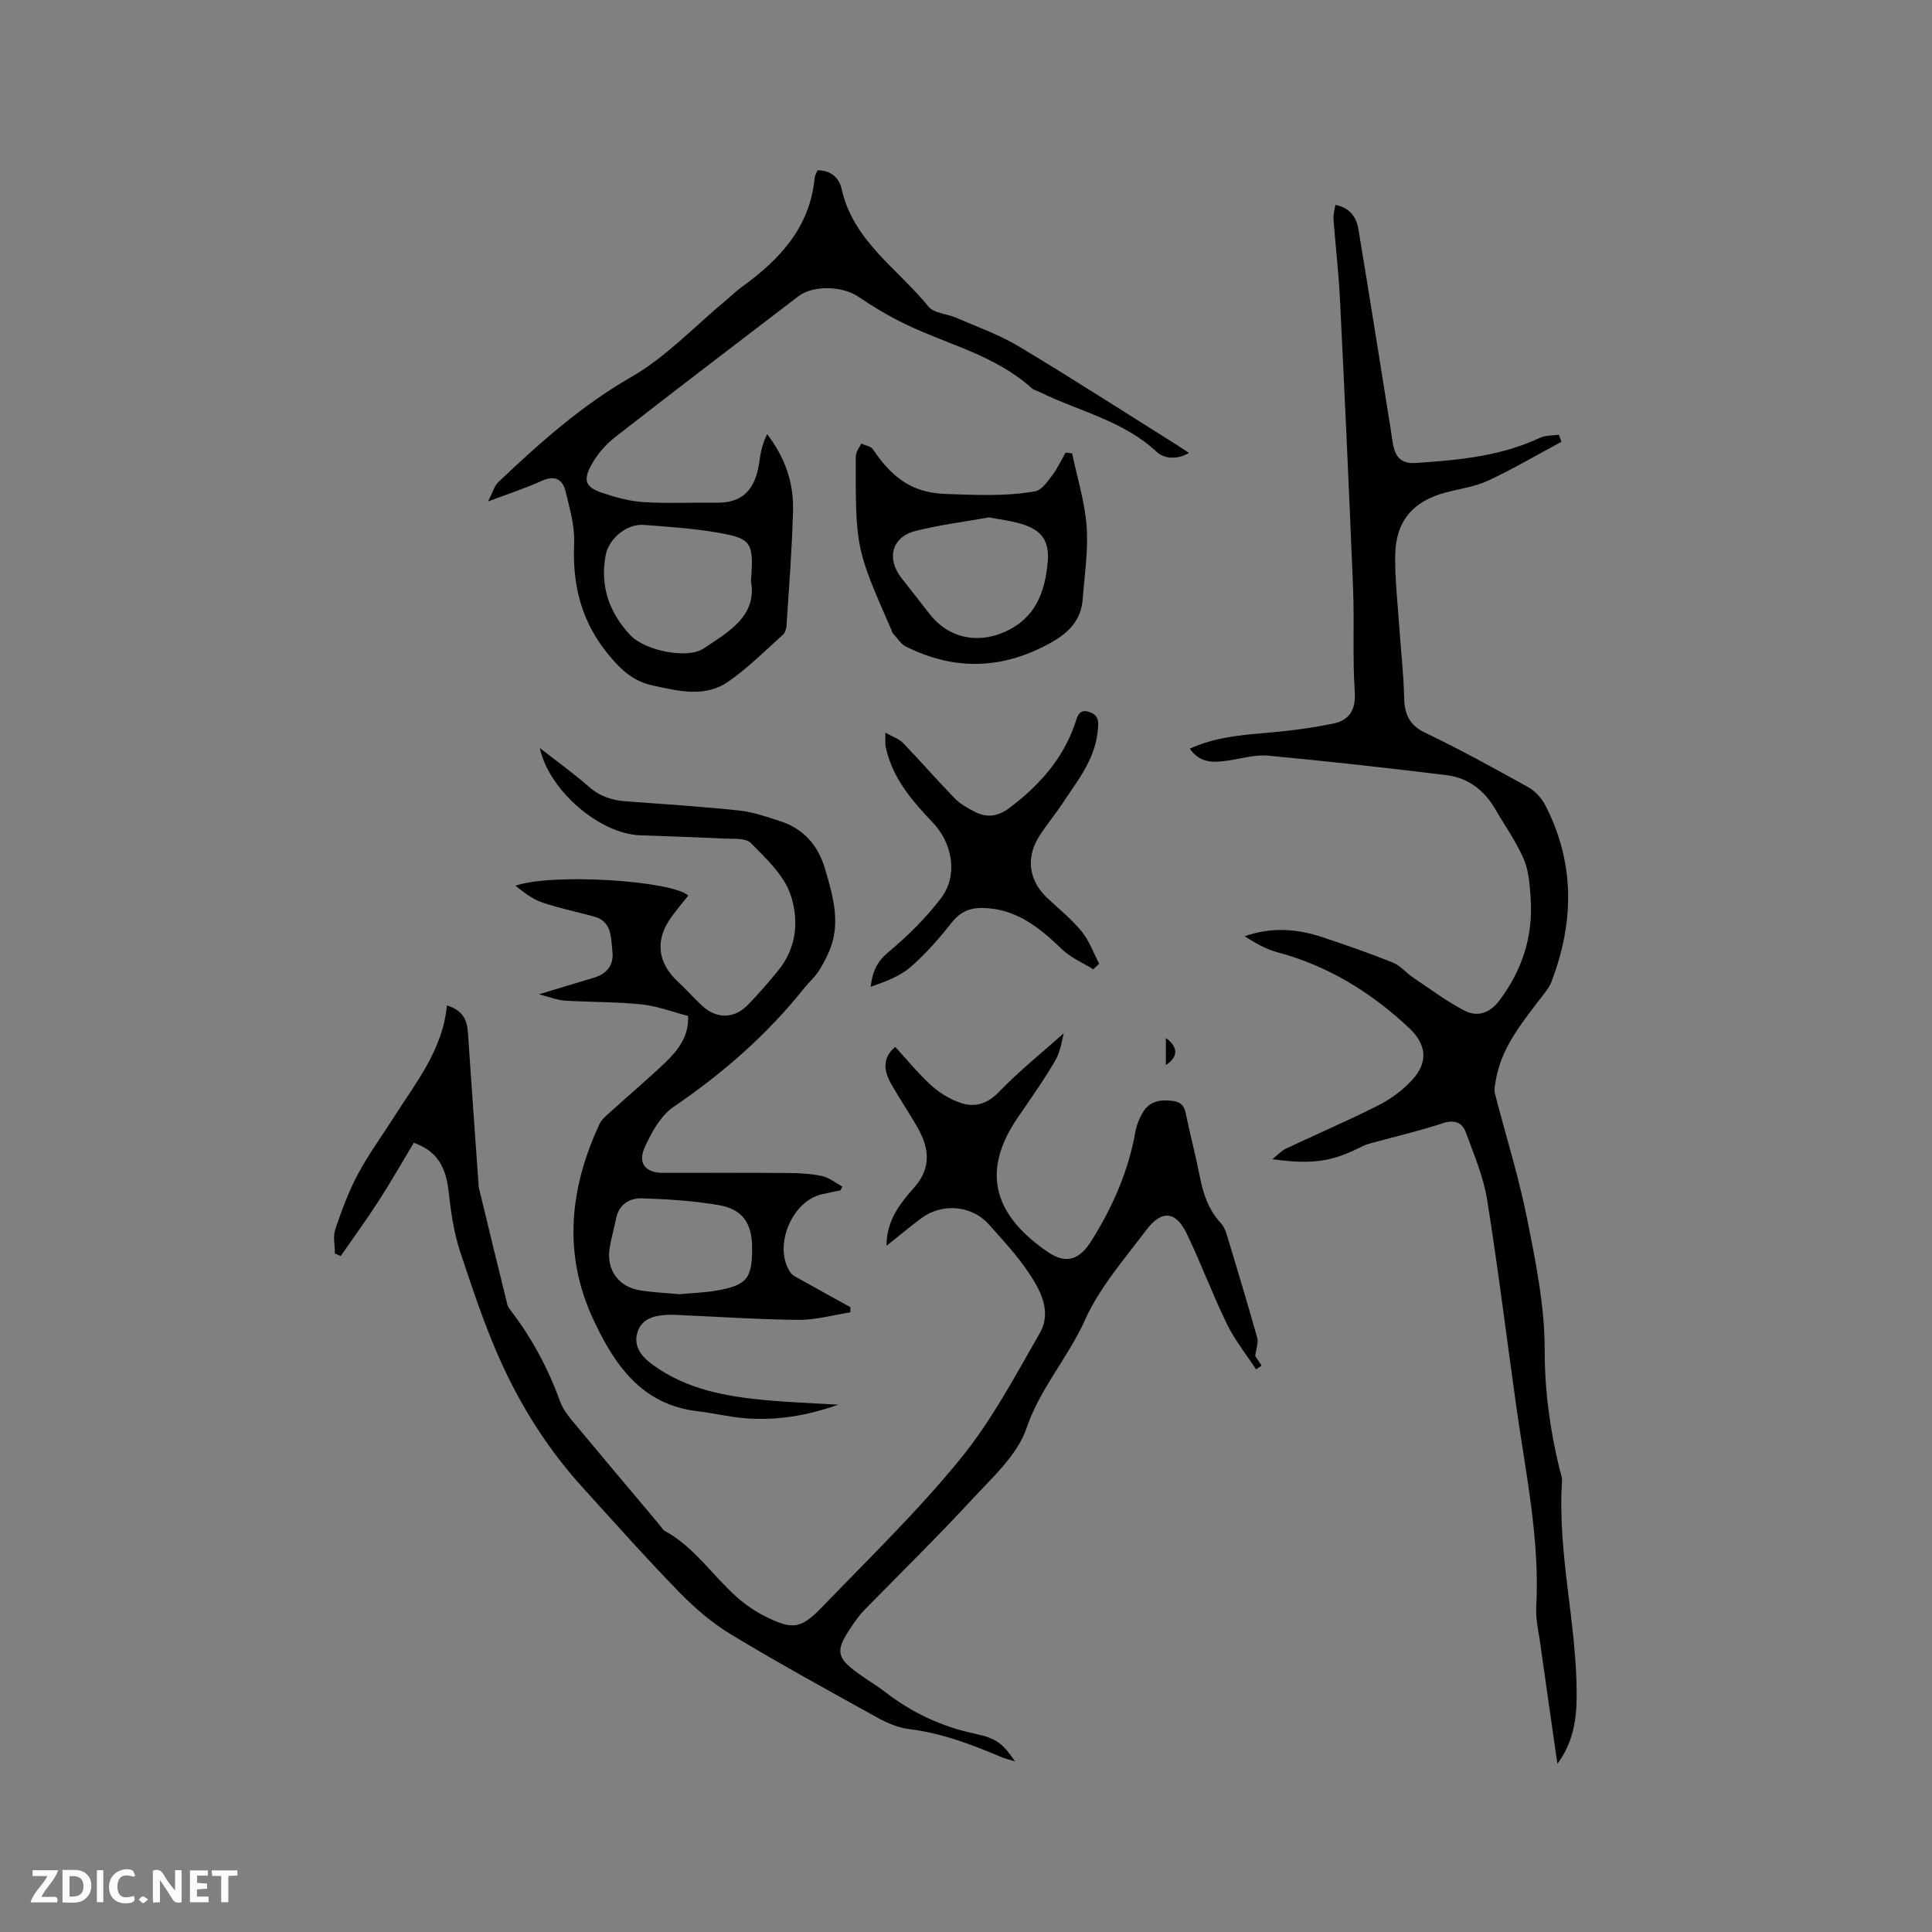 <svg enable-background="new 0 0 400 400" viewBox="0 0 400 400" xmlns="http://www.w3.org/2000/svg"><rect x="0" y="0" width="400" height="400" fill="#808080" stroke="none"/><g fill="#fbfafc"><path d="m37.59 393.81c-.92.31-1.52.05-2-.78-.7-1.2-1.52-2.34-2.47-3.78v4.59c-.55.03-.95.05-1.41.07-.03-.37-.06-.64-.06-.91 0-1.91 0-3.81 0-5.7 1.13-.41 1.77-.03 2.29.91.62 1.11 1.38 2.14 2.31 3.19v-4.2h1.35v6.61z"/><path d="m12.94 393.88v-6.75c1.9.19 3.93-.54 5.37 1.29.8 1.01.78 2.88.03 3.97-1.37 1.97-3.4 1.51-5.4 1.49m1.45-1.22c2.04.12 2.92-.58 2.89-2.21-.03-1.51-.98-2.19-2.89-2z"/><path d="m11.81 393.87h-5.49c.68-2.18 2.47-3.48 3.51-5.45h-3.08v-1.21h5.29c-.71 2.13-2.44 3.48-3.47 5.51.86 0 1.63.04 2.39-.01.79-.05 1.14.21.85 1.16"/><path d="m39.33 393.86v-6.61h3.7v1.07h-2.22v1.52c.68.04 1.34.09 2.07.13v1.07c-.72.05-1.38.09-2.1.14v1.48h2.4v1.19h-3.85z"/><path d="m27.71 388.56c-1.15-.3-2.46-.61-3.1.64-.37.73-.41 1.93-.06 2.67.63 1.35 1.99.93 3.17.68.35.94-.01 1.32-.93 1.46-1.62.25-3.05-.27-3.76-1.48-.73-1.24-.6-3.03.31-4.17.88-1.11 2.71-1.7 4-1.16.32.13.44.74.65 1.12-.1.08-.19.16-.28.24"/><path d="m49.15 387.24v1.07c-.59.02-1.17.05-1.87.08v5.44h-1.48v-5.44h-1.85c-.05-.4-.08-.73-.13-1.15z"/><path d="m20.06 387.21h1.33v6.62h-1.33z"/><path d="m30.68 393.25c-.49.38-.8.79-1.05.76-.32-.05-.6-.45-.9-.7.26-.24.51-.64.8-.67.29-.04.62.3 1.15.61"/></g><path d="m322.44 365.17c-1.2-8.37-2.41-16.75-3.58-25.12-.34-2.41-.93-4.86-.8-7.25.77-14.01-2.15-27.62-4.09-41.35-2.03-14.36-3.79-28.77-6.08-43.09-.76-4.73-2.71-9.28-4.37-13.83-.77-2.11-2.36-2.8-4.84-1.97-4.71 1.56-9.57 2.69-14.37 4-.71.2-1.45.37-2.11.7-6.41 3.26-10.25 3.89-18.78 2.74 1.23-.98 1.91-1.76 2.76-2.16 6.41-3.03 12.94-5.82 19.26-9.03 2.58-1.31 5.07-3.17 7.01-5.31 3.33-3.66 2.86-7.33-.74-10.69-7.86-7.36-16.76-12.86-27.26-15.66-2.38-.63-4.58-1.93-6.76-3.3 5.46-1.94 10.78-1.59 16.03.16 4.92 1.64 9.83 3.34 14.63 5.27 1.59.64 2.8 2.16 4.28 3.15 3.48 2.34 6.87 4.89 10.58 6.81 2.64 1.37 5.21.57 7.2-2.07 4.78-6.35 7.06-13.4 6.49-21.33-.15-2.11-.29-4.27-.84-6.29-.5-1.84-1.46-3.58-2.4-5.27-1.23-2.22-2.69-4.3-3.94-6.51-2.28-4.05-5.65-6.72-10.23-7.28-12.29-1.51-24.6-2.88-36.93-4.04-2.66-.25-5.44.58-8.15.99-2.99.45-5.88.7-8.08-2.43 5.04-2.31 10.24-2.8 15.51-3.25 4.82-.41 9.66-.99 14.38-2 3.2-.69 4.53-2.9 4.27-6.61-.48-7.07-.06-14.2-.35-21.28-.81-20.01-1.73-40.02-2.72-60.02-.27-5.48-.92-10.93-1.33-16.41-.07-.92.21-1.86.36-3.02 2.92.54 4.35 2.44 4.77 4.9 2.33 13.97 4.53 27.96 6.77 41.94.18 1.15.28 2.32.58 3.44.62 2.34 1.96 3.33 4.61 3.15 8.8-.58 17.5-1.4 25.64-5.2 1.15-.54 2.6-.45 3.92-.65.18.49.35.98.53 1.47-5.04 2.7-9.98 5.62-15.16 8.03-2.74 1.28-5.89 1.68-8.85 2.48-6.82 1.84-10.33 5.98-10.4 13.12-.05 4.96.52 9.93.86 14.89.32 4.75.88 9.48.98 14.23.07 3.46.91 5.83 4.37 7.49 7.25 3.47 14.31 7.36 21.34 11.27 1.43.8 2.76 2.26 3.52 3.73 6.18 11.96 6 24.23 1.27 36.58-.51 1.34-1.56 2.49-2.45 3.66-3.92 5.15-8.01 10.2-9.09 16.87-.13.83-.37 1.74-.17 2.51 2.21 8.63 4.92 17.16 6.66 25.89 1.79 8.99 3.67 18.16 3.66 27.25-.01 8.5 1.11 16.6 3.09 24.72.2.82.56 1.67.5 2.48-.99 15.02 3.13 29.69 3.03 44.64-.02 4.94-.84 9.68-3.99 13.86z" fill="#010000"/><path d="m183.55 257.93c-.05-5.06 2.69-8.67 5.61-11.93 3.71-4.13 3.27-8.19.85-12.48-1.76-3.13-3.83-6.1-5.57-9.24-1.41-2.55-1.86-5.18.91-7.53 2.52 2.74 4.79 5.54 7.43 7.95 1.66 1.52 3.73 2.78 5.84 3.55 3.08 1.13 5.69.41 8.23-2.21 4.26-4.4 9.07-8.26 13.4-12.12-.38 1.31-.63 3.69-1.73 5.58-2.39 4.12-5.17 8.01-7.85 11.95-7.87 11.55-4.47 20.43 6.28 27.77 3.82 2.61 6.59 1.58 9.06-2.38 4.36-6.99 7.63-14.37 9.06-22.54.25-1.42.86-2.86 1.62-4.1 1.39-2.27 3.58-2.57 6.11-2.27 2.49.29 2.58 2.03 2.96 3.81.84 3.93 1.86 7.83 2.63 11.78.7 3.59 1.79 6.93 4.35 9.69.62.66 1.01 1.61 1.28 2.5 2.15 7.09 4.28 14.19 6.29 21.32.26.93-.22 2.06-.43 3.7.12.18.72 1.09 1.32 2-.38.26-.77.52-1.15.78-2.03-3.11-4.4-6.05-6.02-9.37-2.97-6.08-5.33-12.45-8.24-18.56-2.32-4.87-5.24-5.2-8.51-.86-4.51 6-9.64 11.85-12.66 18.59-3.48 7.77-9.27 14.08-12.09 22.37-1.89 5.56-7.04 10.17-11.25 14.73-7.26 7.86-14.92 15.35-22.4 23.01-.66.68-1.25 1.45-1.8 2.22-4.51 6.35-4.31 7.49 2.01 11.8 1.31.9 2.68 1.72 3.93 2.69 5.6 4.35 11.77 7.33 18.77 8.8 4.67.99 5.84 2.1 8.37 5.75-1.3-.4-2.12-.59-2.88-.91-6.14-2.6-12.33-4.96-19.05-5.78-2.34-.28-4.7-1.33-6.79-2.49-10.1-5.59-20.23-11.15-30.11-17.12-3.92-2.37-7.52-5.48-10.73-8.77-6.87-7.06-13.43-14.42-20.04-21.72-5.74-6.35-10.43-13.2-14.45-20.97-4.63-8.97-7.68-18.28-10.81-27.67-1.32-3.97-1.94-8.23-2.4-12.41-.51-4.67-1.98-8.4-7.23-10.24-2.4 4-4.74 8.12-7.31 12.1-2.49 3.86-5.21 7.57-7.82 11.35-.4-.17-.8-.34-1.2-.51 0-1.69-.43-3.51.08-5.03 1.31-3.89 2.75-7.79 4.67-11.4 2.19-4.1 4.97-7.88 7.47-11.82 4.57-7.21 10.11-13.93 10.97-23.13 3.32 1.02 4.17 3.03 4.35 5.64.71 10.58 1.47 21.15 2.22 31.73.01.11 0 .21.03.32 1.96 8.09 3.91 16.19 5.92 24.27.14.58.62 1.1 1 1.61 4.24 5.63 7.5 11.76 9.9 18.38.49 1.35 1.36 2.63 2.29 3.76 6.03 7.26 12.12 14.47 18.19 21.7.41.49.74 1.13 1.26 1.42 6.1 3.35 9.85 9.23 14.9 13.7 1.72 1.52 3.68 2.89 5.74 3.92 5.74 2.87 7.46 2.7 11.91-1.92 9.7-10.07 19.79-19.84 28.6-30.65 6.44-7.9 11.32-17.12 16.43-26.02 2.58-4.49.12-8.95-2.44-12.74-2.36-3.49-5.29-6.63-8.11-9.79-3.57-4-9.8-4.48-14.1-1.18-2.36 1.79-4.64 3.67-7.07 5.62z" fill="#010000"/><path d="m142.5 185.42c-1.25 1.57-2.41 2.94-3.46 4.39-3.49 4.76-2.96 9.5 1.38 13.5 1.71 1.58 3.24 3.35 4.96 4.93 3.04 2.79 6.66 2.72 9.54-.27 2.2-2.29 4.3-4.68 6.29-7.15 3.82-4.74 4.22-10.56 2.42-15.7-1.4-4.02-5.04-7.4-8.18-10.59-1.05-1.07-3.59-.82-5.46-.91-5.82-.29-11.64-.46-17.46-.68-8.37-.31-18.85-9.23-20.77-18.07 3.59 2.81 7.01 5.25 10.15 8.01 2.3 2.02 4.83 2.83 7.78 3.04 7.81.56 15.63 1.07 23.42 1.9 2.91.31 5.76 1.33 8.57 2.25 4.82 1.57 7.75 5.11 9.14 9.83 1.7 5.79 3.43 11.66.6 17.62-.62 1.31-1.29 2.63-2.11 3.82-.78 1.12-1.85 2.04-2.71 3.12-7.71 9.7-16.89 17.72-27.14 24.7-2.67 1.82-4.54 5.25-5.95 8.32-1.55 3.36.14 5.35 3.75 5.35 8.69 0 17.39-.04 26.08.03 2.32.02 4.69.15 6.94.65 1.46.33 2.75 1.42 4.11 2.16-.12.26-.23.52-.35.77-1.32.28-2.65.53-3.96.84-6.25 1.51-10.01 10.84-6.46 16.13.43.65 1.3 1.04 2.02 1.45 3.47 1.95 6.97 3.87 10.45 5.79-.01.35-.02.71-.04 1.06-3.56.55-7.13 1.58-10.69 1.55-8.35-.07-16.7-.65-25.05-1.01-.63-.03-1.27-.07-1.91-.04-2.77.12-5.54.68-6.43 3.66-.86 2.88.79 4.95 3.14 6.67 7.06 5.16 15.25 6.6 23.65 7.37 4.64.42 9.29.59 14.76.92-6.64 2.36-12.77 3.27-19.05 2.82-3.37-.24-6.69-1.08-10.05-1.47-11.56-1.34-17.17-9.59-21.54-18.91-6.38-13.62-4.96-27.2 1.22-40.51.46-1 1.44-1.79 2.29-2.56 3.77-3.42 7.66-6.7 11.34-10.21 2.71-2.59 4.95-5.56 4.73-9.65-3.2-.83-6.36-2.05-9.62-2.39-5.25-.55-10.57-.45-15.84-.78-1.6-.1-3.16-.74-5.43-1.31 4.35-1.31 7.89-2.37 11.43-3.45 2.68-.82 4.12-2.62 3.79-5.46-.33-2.86-.05-6.17-3.83-7.2-3.57-.98-7.22-1.71-10.71-2.91-2.02-.69-3.81-2.07-5.52-3.46 7.64-2.68 32.5-1.03 35.77 2.04zm-1.86 82.53c2.67-.25 5.32-.31 7.91-.78 6.09-1.11 7.15-2.5 7.17-8.64.02-5.23-1.92-8.18-6.98-9.04-5.18-.88-10.47-1.21-15.73-1.39-2.64-.09-4.88 1.2-5.47 4.25-.4 2.07-1.03 4.1-1.34 6.19-.64 4.39 1.87 7.89 6.26 8.6 2.7.45 5.46.55 8.18.81z" fill="#010000"/><path d="m101.04 103.82c.98-1.88 1.31-3.22 2.15-4.02 8.52-8.09 17.19-15.82 27.56-21.78 7.15-4.11 13.03-10.43 19.47-15.77 1.14-.95 2.2-2 3.4-2.87 7.85-5.66 14.11-12.36 15.05-22.61.04-.48.37-.94.6-1.51 2.75-.01 4.48 1.58 4.96 3.78 2.38 10.85 11.64 16.59 18.01 24.44 1.14 1.4 3.85 1.48 5.77 2.32 4.33 1.89 8.85 3.48 12.87 5.89 10.99 6.58 21.76 13.53 32.62 20.33.88.55 1.73 1.14 2.66 1.75-1.99 1.21-4.85 1.49-6.71-.24-6.92-6.46-16.07-8.37-24.19-12.36-.57-.28-1.25-.43-1.7-.84-7.45-6.73-17.17-8.94-25.9-13.12-3.5-1.67-6.86-3.69-10.08-5.86-3.14-2.11-9.21-2.36-12.26-.03-12.71 9.72-25.44 19.41-38.05 29.25-1.94 1.52-3.68 3.57-4.86 5.73-1.75 3.21-1.16 4.57 2.25 5.73 2.78.94 5.72 1.75 8.63 1.93 5.06.31 10.15.05 15.23.11 6.37.08 8.14-4.19 8.74-8.77.24-1.83.69-3.64 1.56-5.41 3.72 4.81 5.52 10.07 5.37 15.76-.2 7.94-.84 15.87-1.34 23.8-.04.68-.29 1.55-.77 1.98-3.69 3.31-7.23 6.87-11.28 9.68-4.86 3.37-10.33 1.97-15.67.81-3.92-.85-6.43-3.11-9.01-6.21-5.74-6.88-7.63-14.48-7.25-23.19.16-3.59-.92-7.28-1.79-10.84-.58-2.38-2.17-3.34-4.81-2.17-3.29 1.5-6.78 2.64-11.23 4.31zm54.44 16.51c.6-8.08.19-8.85-7.09-10.09-4.99-.85-10.07-1.18-15.13-1.57-3.46-.27-7.22 2.82-7.87 6.3-1.19 6.41.76 11.94 5.16 16.58 3.04 3.2 11.79 4.94 15.11 2.72 5.22-3.47 11.12-6.76 9.82-13.94z" fill="#010000"/><path d="m221.97 93.87c1.05 5.01 2.62 9.99 3 15.05.37 5-.43 10.09-.81 15.14-.33 4.44-3 7.03-6.8 9.12-9.87 5.43-19.75 5.7-29.76.7-1.11-.55-1.86-1.82-2.75-2.78-.14-.14-.17-.38-.25-.58-7.45-17.02-7.46-17.02-7.42-36.04 0-.88.72-1.76 1.11-2.64.83.38 2 .54 2.44 1.19 3.66 5.35 7.6 9 15.09 9.24 6.24.2 12.4.55 18.52-.56 1.35-.25 2.56-2.05 3.55-3.35 1.08-1.43 1.84-3.1 2.74-4.67.43.06.88.12 1.34.18zm-17.23 13.25c-5.25.94-10.29 1.57-15.17 2.8-4.93 1.24-6.1 5.67-2.93 9.76 1.95 2.51 3.92 5.01 5.88 7.51 3.81 4.86 9.7 6.15 15.35 3.7 6.44-2.78 8.48-8.18 9.04-14.48.4-4.44-1.21-6.7-5.57-7.98-2.21-.65-4.54-.91-6.6-1.31z" fill="#010000"/><path d="m226.36 200.68c-2.19-1.36-4.69-2.4-6.5-4.15-4.67-4.52-9.53-8.44-16.43-8.55-2.55-.04-4.57.76-6.29 2.92-2.63 3.3-5.43 6.56-8.61 9.31-2.27 1.96-5.28 3.04-8.26 4.1.33-3.07 1.28-5.2 3.6-7.13 4.02-3.35 7.85-7.12 11-11.28 3.51-4.64 2.35-11.29-1.71-15.56-3.95-4.16-7.74-8.45-9.39-14.15-.18-.61-.35-1.22-.44-1.84-.07-.51-.01-1.04-.01-2.66 1.6.91 2.85 1.3 3.65 2.13 3.59 3.74 6.99 7.66 10.6 11.37 1.15 1.19 2.68 2.08 4.17 2.85 2.67 1.37 4.94 1.02 7.53-.97 6.03-4.62 10.81-9.99 13.31-17.27.42-1.23.7-3.15 2.94-2.4 2.18.73 1.93 2.34 1.73 4.14-.64 5.88-4.28 10.25-7.35 14.91-1.51 2.29-3.31 4.41-4.77 6.73-2.83 4.52-2.09 9.22 1.78 12.82 2.4 2.24 4.99 4.34 7.05 6.86 1.57 1.92 2.43 4.42 3.61 6.66-.4.39-.8.78-1.21 1.16z" fill="#010000"/><path d="m241.38 220.5c0-2.01 0-3.73 0-5.59 2.57 1.81 2.6 3.91 0 5.59z" fill="#010000"/></svg>